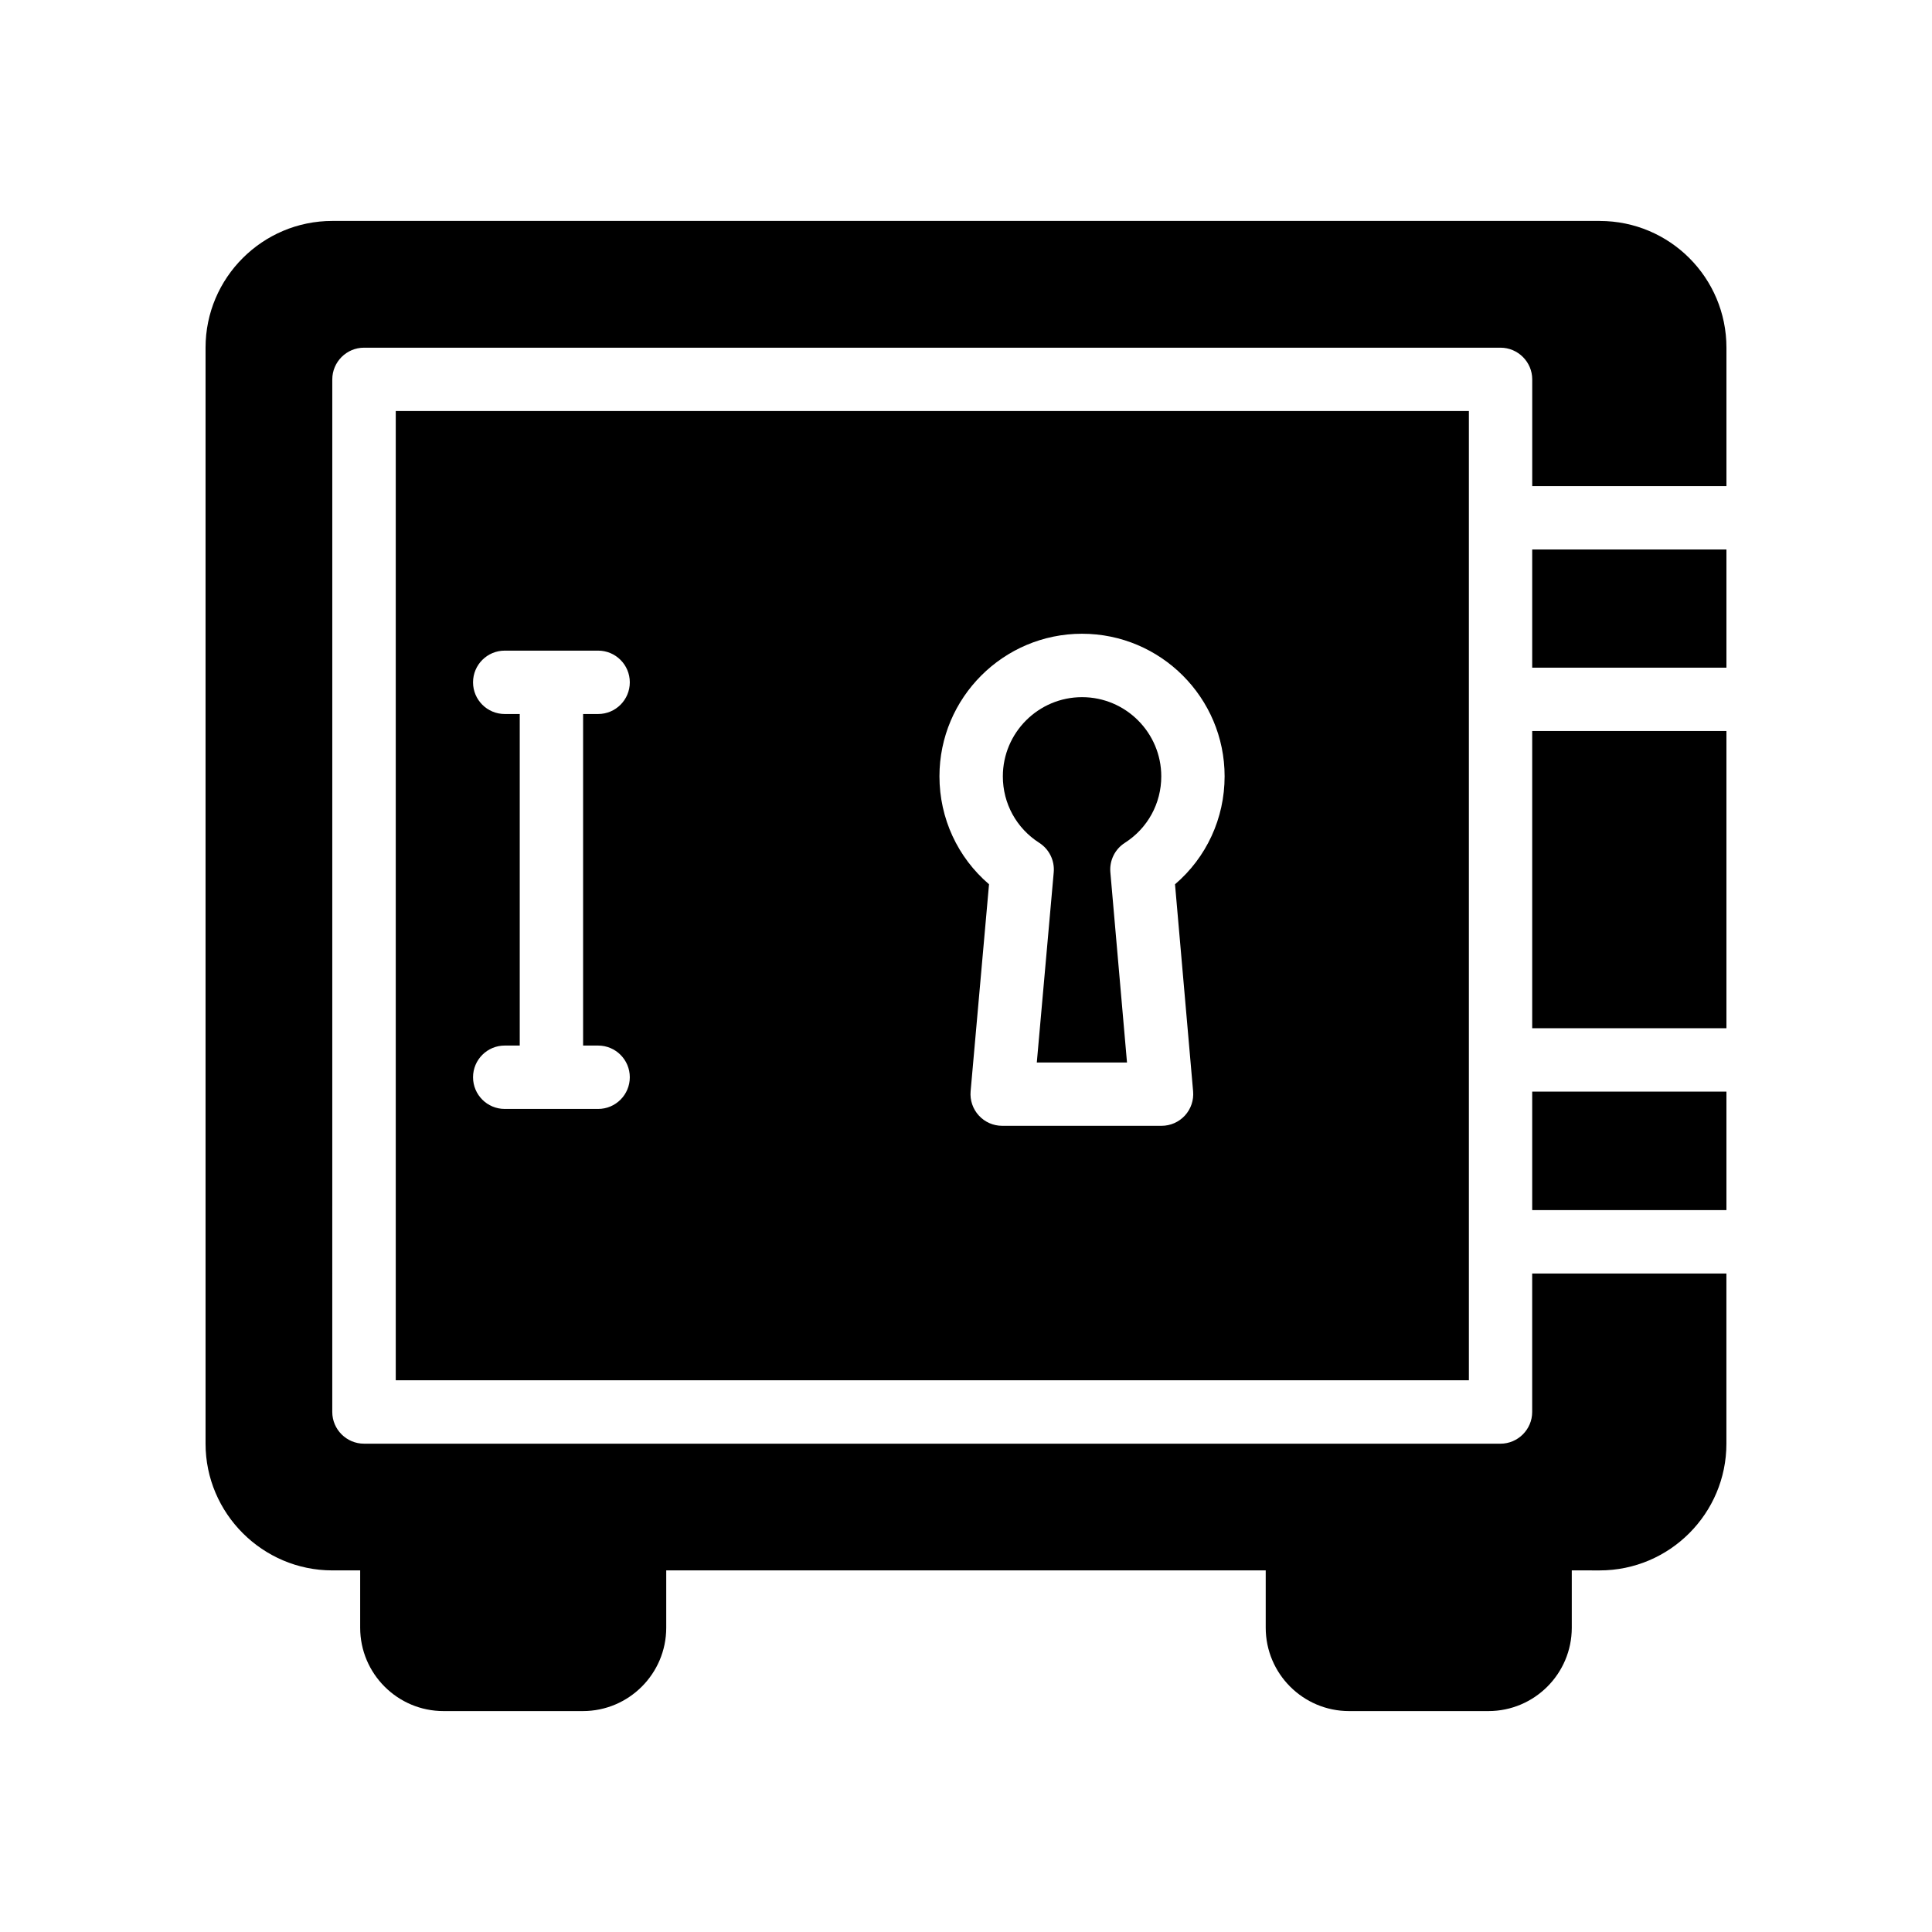 <?xml version="1.0" encoding="UTF-8"?>
<!-- Uploaded to: SVG Repo, www.svgrepo.com, Generator: SVG Repo Mixer Tools -->
<svg fill="#000000" width="800px" height="800px" version="1.1" viewBox="144 144 512 512" xmlns="http://www.w3.org/2000/svg">
 <g>
  <path d="m533.27 509.78v-256.86h-284.39v256.86zm-102.52-197.83c20.836 0 37.785 16.949 37.785 37.785 0 11.148-4.828 21.512-13.145 28.613l4.797 54.879c0.203 2.344-0.582 4.664-2.172 6.402-1.59 1.734-3.836 2.723-6.191 2.723h-42.238c-2.352 0-4.609-0.988-6.191-2.731-1.59-1.738-2.379-4.062-2.172-6.414l4.879-54.867c-8.305-7.106-13.137-17.461-13.137-28.609 0-20.832 16.949-37.781 37.785-37.781zm-152.99 21.27c-4.641 0-8.398-3.758-8.398-8.398 0-4.637 3.754-8.398 8.398-8.398h24.746c4.641 0 8.398 3.758 8.398 8.398 0 4.637-3.754 8.398-8.398 8.398h-3.977v87.863h3.977c4.641 0 8.398 3.758 8.398 8.398 0 4.637-3.754 8.398-8.398 8.398h-24.746c-4.641 0-8.398-3.758-8.398-8.398 0-4.637 3.754-8.398 8.398-8.398h3.977v-87.863z"/>
  <path d="m419.4 367.35c2.641 1.684 4.125 4.699 3.848 7.824l-4.484 50.395h23.902l-4.41-50.41c-0.27-3.117 1.207-6.125 3.848-7.805 6.035-3.856 9.645-10.438 9.645-17.609 0-11.574-9.414-20.992-20.992-20.992-11.578 0-20.992 9.418-20.992 20.992-0.008 7.168 3.602 13.75 9.637 17.605z"/>
  <path d="m550.05 337.73h51.473v78.762h-51.473z"/>
  <path d="m550.05 289.62h51.473v31.32h-51.473z"/>
  <path d="m550.05 433.29h51.473v31.402h-51.473z"/>
  <path d="m567.93 202.55h-335.87c-18.473 0-33.586 15.031-33.586 33.586v290.45c0 18.473 15.113 33.586 33.586 33.586h7.391v15.199c0 12.176 9.906 22.082 22.082 22.082h36.945c12.176 0 22.082-9.91 22.082-22.082v-15.199h158.87v15.199c0 12.176 9.91 22.082 22.082 22.082h36.945c12.176 0 22.082-9.91 22.082-22.082v-15.199l7.394 0.004c18.559 0 33.586-15.113 33.586-33.586v-45.09h-51.473v36.695c0 4.617-3.777 8.398-8.398 8.398l-301.19-0.004c-4.617 0-8.398-3.777-8.398-8.398l0.004-273.65c0-4.617 3.777-8.398 8.398-8.398h301.2c4.617 0 8.398 3.777 8.398 8.398v28.297h51.469v-36.695c0-18.555-15.031-33.586-33.59-33.586z"/>
 </g>
</svg>
